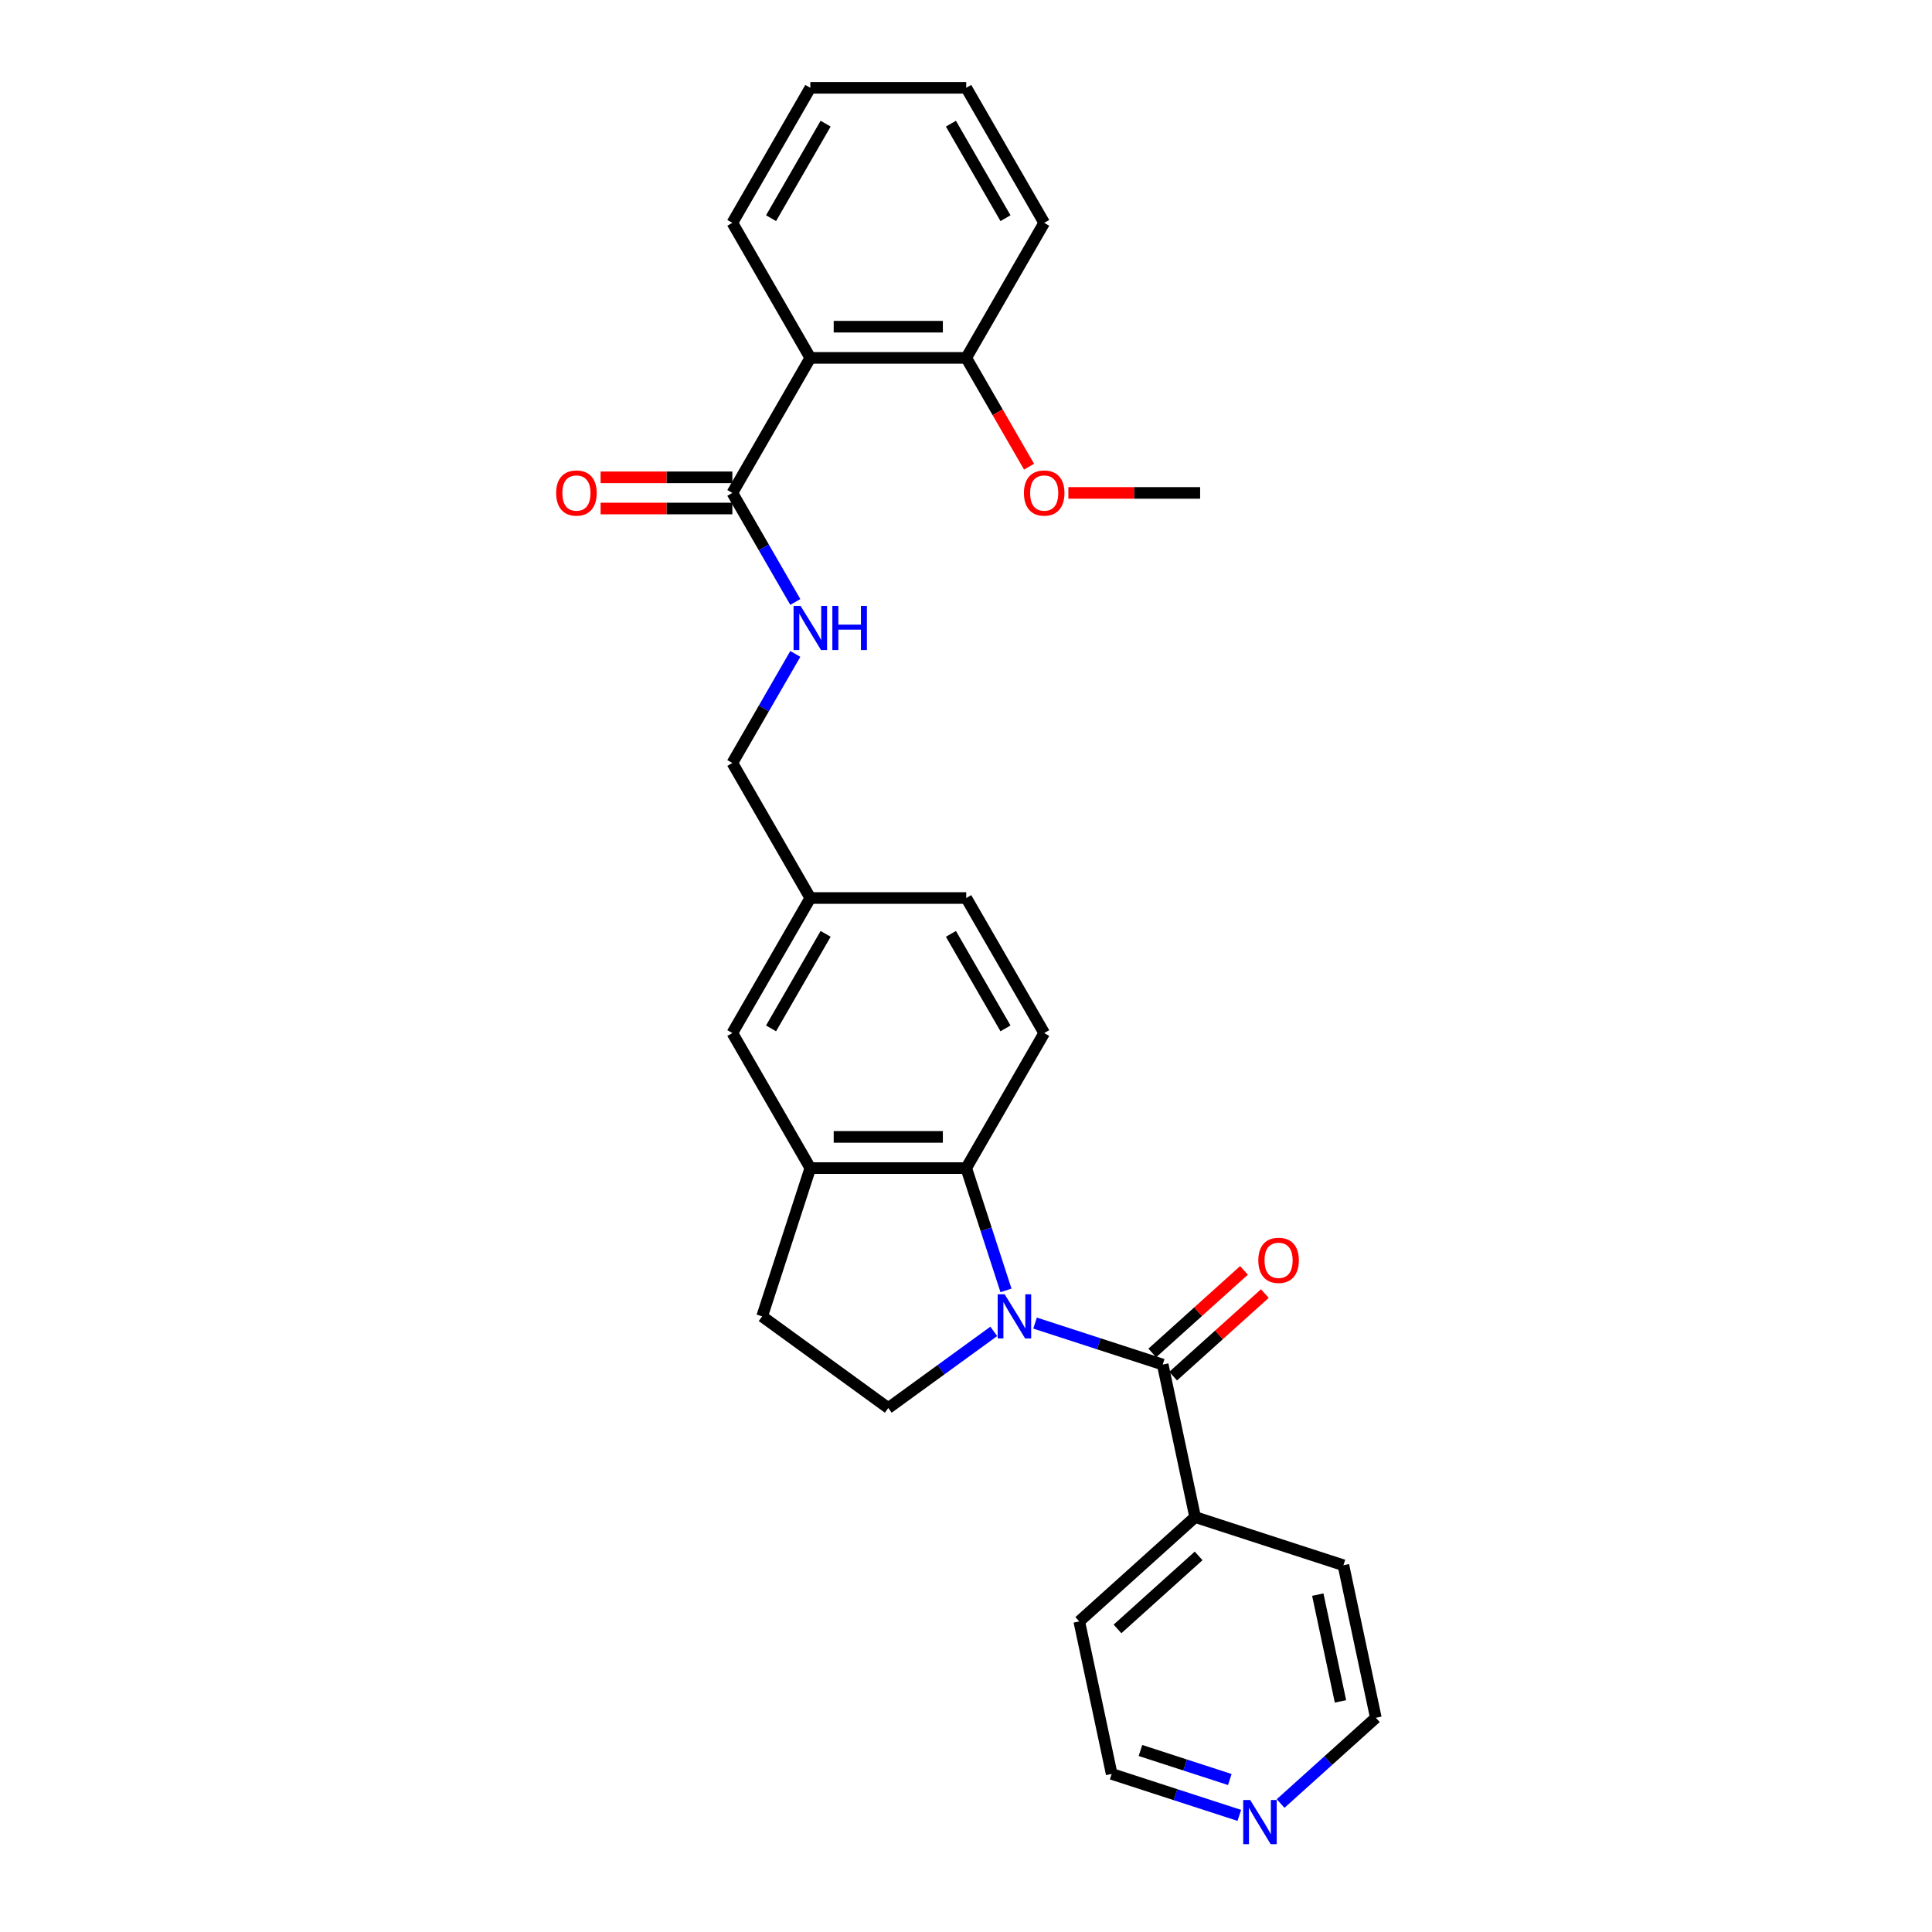 <?xml version='1.0' encoding='iso-8859-1'?>
<svg version='1.1' baseProfile='full'
              xmlns='http://www.w3.org/2000/svg'
                      xmlns:rdkit='http://www.rdkit.org/xml'
                      xmlns:xlink='http://www.w3.org/1999/xlink'
                  xml:space='preserve'
width='1000px' height='1000px' viewBox='0 0 1000 1000'>
<!-- END OF HEADER -->
<rect style='opacity:1.0;fill:#FFFFFF;stroke:none' width='1000' height='1000' x='0' y='0'> </rect>
<path class='bond-0' d='M 535.748,684.825 L 568.783,695.559' style='fill:none;fill-rule:evenodd;stroke:#0000FF;stroke-width:6px;stroke-linecap:butt;stroke-linejoin:miter;stroke-opacity:1' />
<path class='bond-0' d='M 568.783,695.559 L 601.818,706.292' style='fill:none;fill-rule:evenodd;stroke:#000000;stroke-width:6px;stroke-linecap:butt;stroke-linejoin:miter;stroke-opacity:1' />
<path class='bond-1' d='M 520.694,667.907 L 510.408,636.253' style='fill:none;fill-rule:evenodd;stroke:#0000FF;stroke-width:6px;stroke-linecap:butt;stroke-linejoin:miter;stroke-opacity:1' />
<path class='bond-1' d='M 510.408,636.253 L 500.123,604.598' style='fill:none;fill-rule:evenodd;stroke:#000000;stroke-width:6px;stroke-linecap:butt;stroke-linejoin:miter;stroke-opacity:1' />
<path class='bond-5' d='M 514.377,689.116 L 487.074,708.953' style='fill:none;fill-rule:evenodd;stroke:#0000FF;stroke-width:6px;stroke-linecap:butt;stroke-linejoin:miter;stroke-opacity:1' />
<path class='bond-5' d='M 487.074,708.953 L 459.77,728.79' style='fill:none;fill-rule:evenodd;stroke:#000000;stroke-width:6px;stroke-linecap:butt;stroke-linejoin:miter;stroke-opacity:1' />
<path class='bond-8' d='M 607.218,712.29 L 630.951,690.92' style='fill:none;fill-rule:evenodd;stroke:#000000;stroke-width:6px;stroke-linecap:butt;stroke-linejoin:miter;stroke-opacity:1' />
<path class='bond-8' d='M 630.951,690.92 L 654.684,669.551' style='fill:none;fill-rule:evenodd;stroke:#FF0000;stroke-width:6px;stroke-linecap:butt;stroke-linejoin:miter;stroke-opacity:1' />
<path class='bond-8' d='M 596.417,700.295 L 620.151,678.925' style='fill:none;fill-rule:evenodd;stroke:#000000;stroke-width:6px;stroke-linecap:butt;stroke-linejoin:miter;stroke-opacity:1' />
<path class='bond-8' d='M 620.151,678.925 L 643.884,657.556' style='fill:none;fill-rule:evenodd;stroke:#FF0000;stroke-width:6px;stroke-linecap:butt;stroke-linejoin:miter;stroke-opacity:1' />
<path class='bond-11' d='M 601.818,706.292 L 618.597,785.234' style='fill:none;fill-rule:evenodd;stroke:#000000;stroke-width:6px;stroke-linecap:butt;stroke-linejoin:miter;stroke-opacity:1' />
<path class='bond-4' d='M 500.123,604.598 L 419.418,604.598' style='fill:none;fill-rule:evenodd;stroke:#000000;stroke-width:6px;stroke-linecap:butt;stroke-linejoin:miter;stroke-opacity:1' />
<path class='bond-4' d='M 488.017,588.457 L 431.523,588.457' style='fill:none;fill-rule:evenodd;stroke:#000000;stroke-width:6px;stroke-linecap:butt;stroke-linejoin:miter;stroke-opacity:1' />
<path class='bond-7' d='M 500.123,604.598 L 540.476,534.705' style='fill:none;fill-rule:evenodd;stroke:#000000;stroke-width:6px;stroke-linecap:butt;stroke-linejoin:miter;stroke-opacity:1' />
<path class='bond-2' d='M 419.418,185.24 L 379.065,255.133' style='fill:none;fill-rule:evenodd;stroke:#000000;stroke-width:6px;stroke-linecap:butt;stroke-linejoin:miter;stroke-opacity:1' />
<path class='bond-9' d='M 419.418,185.24 L 500.123,185.24' style='fill:none;fill-rule:evenodd;stroke:#000000;stroke-width:6px;stroke-linecap:butt;stroke-linejoin:miter;stroke-opacity:1' />
<path class='bond-9' d='M 431.523,169.099 L 488.017,169.099' style='fill:none;fill-rule:evenodd;stroke:#000000;stroke-width:6px;stroke-linecap:butt;stroke-linejoin:miter;stroke-opacity:1' />
<path class='bond-18' d='M 419.418,185.24 L 379.065,115.347' style='fill:none;fill-rule:evenodd;stroke:#000000;stroke-width:6px;stroke-linecap:butt;stroke-linejoin:miter;stroke-opacity:1' />
<path class='bond-3' d='M 379.065,255.133 L 395.36,283.357' style='fill:none;fill-rule:evenodd;stroke:#000000;stroke-width:6px;stroke-linecap:butt;stroke-linejoin:miter;stroke-opacity:1' />
<path class='bond-3' d='M 395.36,283.357 L 411.655,311.581' style='fill:none;fill-rule:evenodd;stroke:#0000FF;stroke-width:6px;stroke-linecap:butt;stroke-linejoin:miter;stroke-opacity:1' />
<path class='bond-13' d='M 379.065,247.063 L 344.967,247.063' style='fill:none;fill-rule:evenodd;stroke:#000000;stroke-width:6px;stroke-linecap:butt;stroke-linejoin:miter;stroke-opacity:1' />
<path class='bond-13' d='M 344.967,247.063 L 310.869,247.063' style='fill:none;fill-rule:evenodd;stroke:#FF0000;stroke-width:6px;stroke-linecap:butt;stroke-linejoin:miter;stroke-opacity:1' />
<path class='bond-13' d='M 379.065,263.204 L 344.967,263.204' style='fill:none;fill-rule:evenodd;stroke:#000000;stroke-width:6px;stroke-linecap:butt;stroke-linejoin:miter;stroke-opacity:1' />
<path class='bond-13' d='M 344.967,263.204 L 310.869,263.204' style='fill:none;fill-rule:evenodd;stroke:#FF0000;stroke-width:6px;stroke-linecap:butt;stroke-linejoin:miter;stroke-opacity:1' />
<path class='bond-12' d='M 419.418,604.598 L 379.065,534.705' style='fill:none;fill-rule:evenodd;stroke:#000000;stroke-width:6px;stroke-linecap:butt;stroke-linejoin:miter;stroke-opacity:1' />
<path class='bond-28' d='M 419.418,604.598 L 394.478,681.353' style='fill:none;fill-rule:evenodd;stroke:#000000;stroke-width:6px;stroke-linecap:butt;stroke-linejoin:miter;stroke-opacity:1' />
<path class='bond-10' d='M 459.77,728.79 L 394.478,681.353' style='fill:none;fill-rule:evenodd;stroke:#000000;stroke-width:6px;stroke-linecap:butt;stroke-linejoin:miter;stroke-opacity:1' />
<path class='bond-6' d='M 411.655,338.472 L 395.36,366.695' style='fill:none;fill-rule:evenodd;stroke:#0000FF;stroke-width:6px;stroke-linecap:butt;stroke-linejoin:miter;stroke-opacity:1' />
<path class='bond-6' d='M 395.36,366.695 L 379.065,394.919' style='fill:none;fill-rule:evenodd;stroke:#000000;stroke-width:6px;stroke-linecap:butt;stroke-linejoin:miter;stroke-opacity:1' />
<path class='bond-17' d='M 540.476,534.705 L 500.123,464.812' style='fill:none;fill-rule:evenodd;stroke:#000000;stroke-width:6px;stroke-linecap:butt;stroke-linejoin:miter;stroke-opacity:1' />
<path class='bond-17' d='M 520.444,532.291 L 492.197,483.366' style='fill:none;fill-rule:evenodd;stroke:#000000;stroke-width:6px;stroke-linecap:butt;stroke-linejoin:miter;stroke-opacity:1' />
<path class='bond-19' d='M 500.123,185.24 L 516.381,213.399' style='fill:none;fill-rule:evenodd;stroke:#000000;stroke-width:6px;stroke-linecap:butt;stroke-linejoin:miter;stroke-opacity:1' />
<path class='bond-19' d='M 516.381,213.399 L 532.638,241.559' style='fill:none;fill-rule:evenodd;stroke:#FF0000;stroke-width:6px;stroke-linecap:butt;stroke-linejoin:miter;stroke-opacity:1' />
<path class='bond-24' d='M 500.123,185.24 L 540.476,115.347' style='fill:none;fill-rule:evenodd;stroke:#000000;stroke-width:6px;stroke-linecap:butt;stroke-linejoin:miter;stroke-opacity:1' />
<path class='bond-22' d='M 618.597,785.234 L 695.353,810.173' style='fill:none;fill-rule:evenodd;stroke:#000000;stroke-width:6px;stroke-linecap:butt;stroke-linejoin:miter;stroke-opacity:1' />
<path class='bond-23' d='M 618.597,785.234 L 558.621,839.237' style='fill:none;fill-rule:evenodd;stroke:#000000;stroke-width:6px;stroke-linecap:butt;stroke-linejoin:miter;stroke-opacity:1' />
<path class='bond-23' d='M 620.401,805.33 L 578.418,843.131' style='fill:none;fill-rule:evenodd;stroke:#000000;stroke-width:6px;stroke-linecap:butt;stroke-linejoin:miter;stroke-opacity:1' />
<path class='bond-29' d='M 379.065,534.705 L 419.418,464.812' style='fill:none;fill-rule:evenodd;stroke:#000000;stroke-width:6px;stroke-linecap:butt;stroke-linejoin:miter;stroke-opacity:1' />
<path class='bond-29' d='M 399.096,532.291 L 427.343,483.366' style='fill:none;fill-rule:evenodd;stroke:#000000;stroke-width:6px;stroke-linecap:butt;stroke-linejoin:miter;stroke-opacity:1' />
<path class='bond-14' d='M 641.471,939.646 L 608.436,928.912' style='fill:none;fill-rule:evenodd;stroke:#0000FF;stroke-width:6px;stroke-linecap:butt;stroke-linejoin:miter;stroke-opacity:1' />
<path class='bond-14' d='M 608.436,928.912 L 575.401,918.178' style='fill:none;fill-rule:evenodd;stroke:#000000;stroke-width:6px;stroke-linecap:butt;stroke-linejoin:miter;stroke-opacity:1' />
<path class='bond-14' d='M 636.548,921.074 L 613.424,913.561' style='fill:none;fill-rule:evenodd;stroke:#0000FF;stroke-width:6px;stroke-linecap:butt;stroke-linejoin:miter;stroke-opacity:1' />
<path class='bond-14' d='M 613.424,913.561 L 590.299,906.047' style='fill:none;fill-rule:evenodd;stroke:#000000;stroke-width:6px;stroke-linecap:butt;stroke-linejoin:miter;stroke-opacity:1' />
<path class='bond-30' d='M 662.842,933.496 L 687.487,911.306' style='fill:none;fill-rule:evenodd;stroke:#0000FF;stroke-width:6px;stroke-linecap:butt;stroke-linejoin:miter;stroke-opacity:1' />
<path class='bond-30' d='M 687.487,911.306 L 712.132,889.115' style='fill:none;fill-rule:evenodd;stroke:#000000;stroke-width:6px;stroke-linecap:butt;stroke-linejoin:miter;stroke-opacity:1' />
<path class='bond-15' d='M 419.418,464.812 L 500.123,464.812' style='fill:none;fill-rule:evenodd;stroke:#000000;stroke-width:6px;stroke-linecap:butt;stroke-linejoin:miter;stroke-opacity:1' />
<path class='bond-16' d='M 419.418,464.812 L 379.065,394.919' style='fill:none;fill-rule:evenodd;stroke:#000000;stroke-width:6px;stroke-linecap:butt;stroke-linejoin:miter;stroke-opacity:1' />
<path class='bond-26' d='M 379.065,115.347 L 419.418,45.455' style='fill:none;fill-rule:evenodd;stroke:#000000;stroke-width:6px;stroke-linecap:butt;stroke-linejoin:miter;stroke-opacity:1' />
<path class='bond-26' d='M 399.096,112.934 L 427.343,64.009' style='fill:none;fill-rule:evenodd;stroke:#000000;stroke-width:6px;stroke-linecap:butt;stroke-linejoin:miter;stroke-opacity:1' />
<path class='bond-25' d='M 552.985,255.133 L 587.083,255.133' style='fill:none;fill-rule:evenodd;stroke:#FF0000;stroke-width:6px;stroke-linecap:butt;stroke-linejoin:miter;stroke-opacity:1' />
<path class='bond-25' d='M 587.083,255.133 L 621.181,255.133' style='fill:none;fill-rule:evenodd;stroke:#000000;stroke-width:6px;stroke-linecap:butt;stroke-linejoin:miter;stroke-opacity:1' />
<path class='bond-20' d='M 712.132,889.115 L 695.353,810.173' style='fill:none;fill-rule:evenodd;stroke:#000000;stroke-width:6px;stroke-linecap:butt;stroke-linejoin:miter;stroke-opacity:1' />
<path class='bond-20' d='M 693.827,880.63 L 682.081,825.371' style='fill:none;fill-rule:evenodd;stroke:#000000;stroke-width:6px;stroke-linecap:butt;stroke-linejoin:miter;stroke-opacity:1' />
<path class='bond-21' d='M 575.401,918.178 L 558.621,839.237' style='fill:none;fill-rule:evenodd;stroke:#000000;stroke-width:6px;stroke-linecap:butt;stroke-linejoin:miter;stroke-opacity:1' />
<path class='bond-31' d='M 540.476,115.347 L 500.123,45.455' style='fill:none;fill-rule:evenodd;stroke:#000000;stroke-width:6px;stroke-linecap:butt;stroke-linejoin:miter;stroke-opacity:1' />
<path class='bond-31' d='M 520.444,112.934 L 492.197,64.009' style='fill:none;fill-rule:evenodd;stroke:#000000;stroke-width:6px;stroke-linecap:butt;stroke-linejoin:miter;stroke-opacity:1' />
<path class='bond-27' d='M 419.418,45.455 L 500.123,45.455' style='fill:none;fill-rule:evenodd;stroke:#000000;stroke-width:6px;stroke-linecap:butt;stroke-linejoin:miter;stroke-opacity:1' />
<path  class='atom-0' d='M 520.01 669.925
L 527.5 682.031
Q 528.242 683.225, 529.436 685.388
Q 530.631 687.551, 530.695 687.68
L 530.695 669.925
L 533.73 669.925
L 533.73 692.781
L 530.599 692.781
L 522.56 679.545
Q 521.624 677.996, 520.623 676.22
Q 519.655 674.445, 519.364 673.896
L 519.364 692.781
L 516.395 692.781
L 516.395 669.925
L 520.01 669.925
' fill='#0000FF'/>
<path  class='atom-7' d='M 414.365 313.598
L 421.855 325.704
Q 422.597 326.898, 423.792 329.061
Q 424.986 331.224, 425.051 331.353
L 425.051 313.598
L 428.085 313.598
L 428.085 336.454
L 424.954 336.454
L 416.916 323.218
Q 415.98 321.669, 414.979 319.893
Q 414.01 318.118, 413.72 317.569
L 413.72 336.454
L 410.75 336.454
L 410.75 313.598
L 414.365 313.598
' fill='#0000FF'/>
<path  class='atom-7' d='M 430.829 313.598
L 433.928 313.598
L 433.928 323.315
L 445.615 323.315
L 445.615 313.598
L 448.714 313.598
L 448.714 336.454
L 445.615 336.454
L 445.615 325.898
L 433.928 325.898
L 433.928 336.454
L 430.829 336.454
L 430.829 313.598
' fill='#0000FF'/>
<path  class='atom-9' d='M 651.302 652.354
Q 651.302 646.867, 654.013 643.8
Q 656.725 640.733, 661.793 640.733
Q 666.862 640.733, 669.573 643.8
Q 672.285 646.867, 672.285 652.354
Q 672.285 657.907, 669.541 661.071
Q 666.797 664.202, 661.793 664.202
Q 656.757 664.202, 654.013 661.071
Q 651.302 657.939, 651.302 652.354
M 661.793 661.619
Q 665.28 661.619, 667.152 659.295
Q 669.057 656.939, 669.057 652.354
Q 669.057 647.867, 667.152 645.608
Q 665.28 643.315, 661.793 643.315
Q 658.307 643.315, 656.402 645.575
Q 654.53 647.835, 654.53 652.354
Q 654.53 656.971, 656.402 659.295
Q 658.307 661.619, 661.793 661.619
' fill='#FF0000'/>
<path  class='atom-14' d='M 287.868 255.198
Q 287.868 249.71, 290.58 246.643
Q 293.291 243.576, 298.36 243.576
Q 303.428 243.576, 306.14 246.643
Q 308.851 249.71, 308.851 255.198
Q 308.851 260.75, 306.107 263.914
Q 303.363 267.045, 298.36 267.045
Q 293.324 267.045, 290.58 263.914
Q 287.868 260.783, 287.868 255.198
M 298.36 264.463
Q 301.846 264.463, 303.718 262.138
Q 305.623 259.782, 305.623 255.198
Q 305.623 250.711, 303.718 248.451
Q 301.846 246.159, 298.36 246.159
Q 294.873 246.159, 292.968 248.419
Q 291.096 250.678, 291.096 255.198
Q 291.096 259.814, 292.968 262.138
Q 294.873 264.463, 298.36 264.463
' fill='#FF0000'/>
<path  class='atom-15' d='M 647.104 931.69
L 654.594 943.796
Q 655.336 944.99, 656.531 947.153
Q 657.725 949.316, 657.79 949.445
L 657.79 931.69
L 660.824 931.69
L 660.824 954.545
L 657.693 954.545
L 649.655 941.31
Q 648.718 939.76, 647.718 937.985
Q 646.749 936.209, 646.459 935.66
L 646.459 954.545
L 643.489 954.545
L 643.489 931.69
L 647.104 931.69
' fill='#0000FF'/>
<path  class='atom-20' d='M 529.984 255.198
Q 529.984 249.71, 532.696 246.643
Q 535.407 243.576, 540.476 243.576
Q 545.544 243.576, 548.256 246.643
Q 550.967 249.71, 550.967 255.198
Q 550.967 260.75, 548.223 263.914
Q 545.479 267.045, 540.476 267.045
Q 535.44 267.045, 532.696 263.914
Q 529.984 260.783, 529.984 255.198
M 540.476 264.463
Q 543.962 264.463, 545.834 262.138
Q 547.739 259.782, 547.739 255.198
Q 547.739 250.711, 545.834 248.451
Q 543.962 246.159, 540.476 246.159
Q 536.989 246.159, 535.084 248.419
Q 533.212 250.678, 533.212 255.198
Q 533.212 259.814, 535.084 262.138
Q 536.989 264.463, 540.476 264.463
' fill='#FF0000'/>
</svg>

